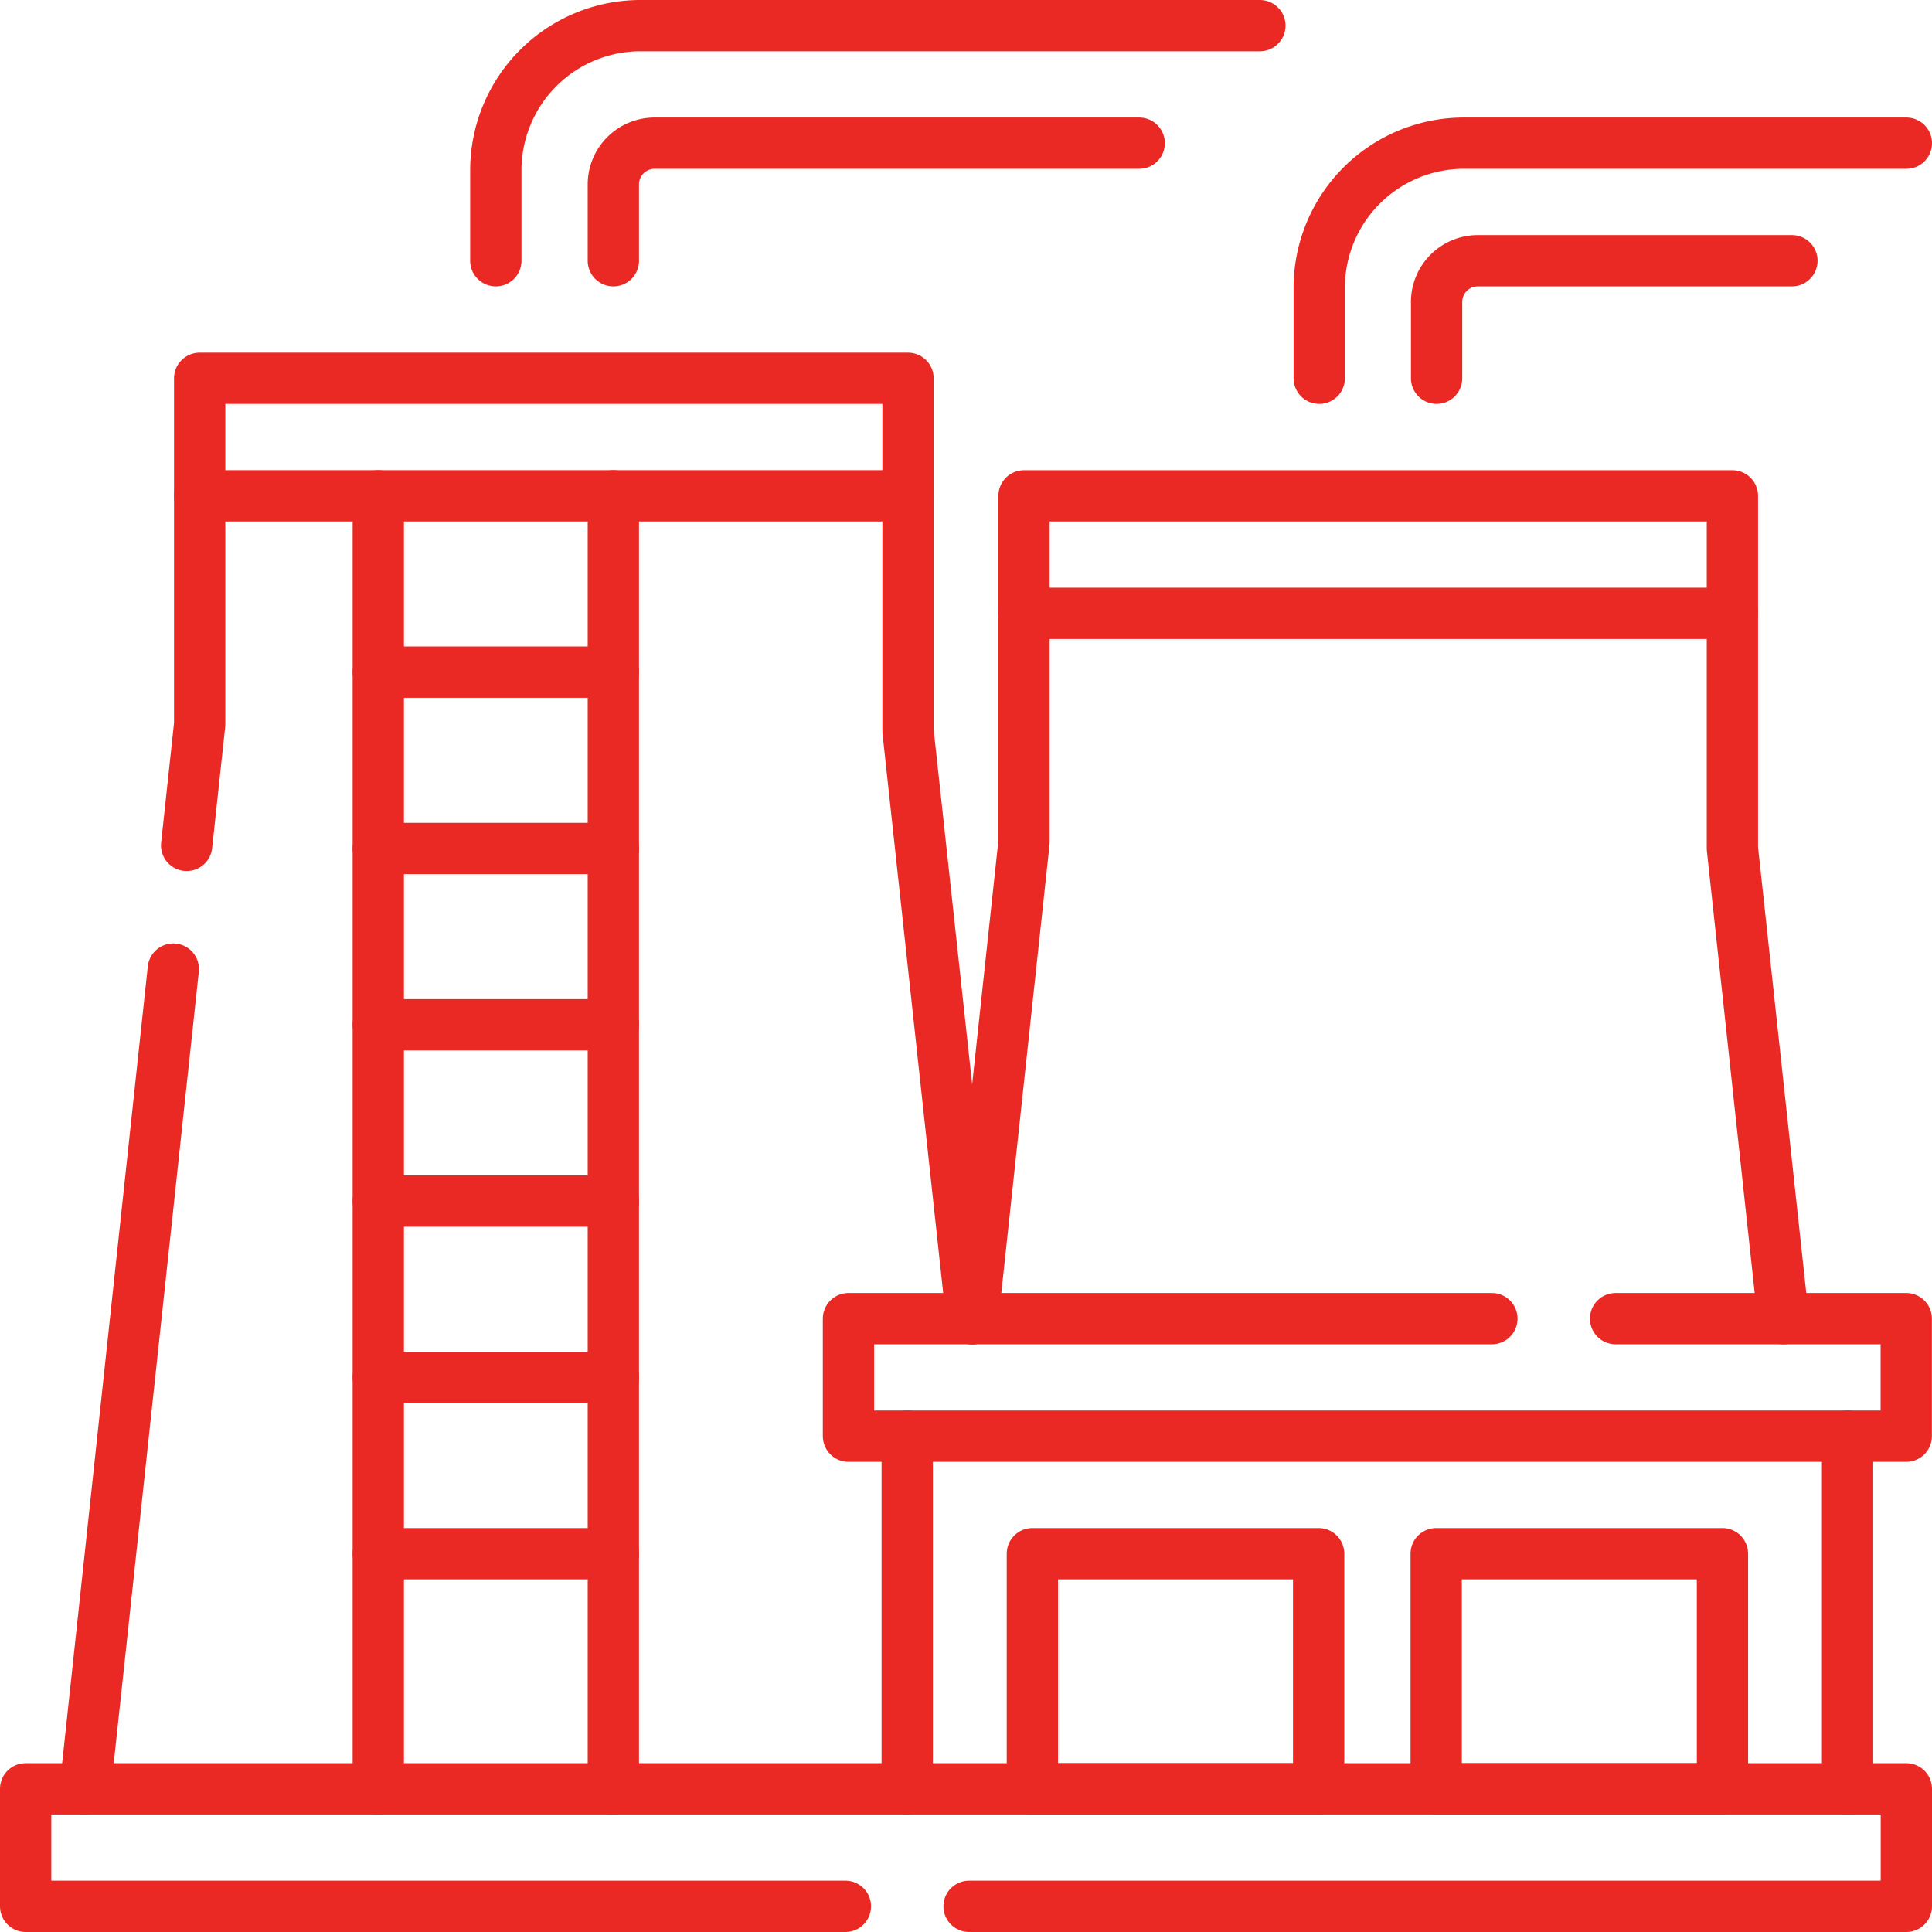 <svg xmlns="http://www.w3.org/2000/svg" width="56.5" height="56.5" viewBox="0 0 56.5 56.5">
  <g id="industry" transform="translate(-6.75 -6.75)">
    <path id="Path_14" data-name="Path 14" d="M257.779,155.812l1.5-13.942v-10.12h20.716v10.313l1.487,13.75" transform="translate(-222.582 -110.499)" fill="none" stroke="#ea2924" stroke-linecap="round" stroke-linejoin="round" stroke-width="1.5"/>
    <line id="Line_18" data-name="Line 18" x1="20.716" transform="translate(36.696 24.687)" fill="none" stroke="#ea2924" stroke-linecap="round" stroke-linejoin="round" stroke-width="1.5"/>
    <path id="Path_15" data-name="Path 15" d="M31.473,476.871H7.5v-3.437h55v3.437H35.09" transform="translate(0 -414.371)" fill="none" stroke="#ea2924" stroke-linecap="round" stroke-linejoin="round" stroke-width="1.5"/>
    <path id="Path_16" data-name="Path 16" d="M50.039,114.347l.381-3.54v-10.12H71.135V111L73,128.191" transform="translate(-37.831 -82.874)" fill="none" stroke="#ea2924" stroke-linecap="round" stroke-linejoin="round" stroke-width="1.5"/>
    <line id="Line_19" data-name="Line 19" y1="23.973" x2="2.577" transform="translate(9.241 35.09)" fill="none" stroke="#ea2924" stroke-linecap="round" stroke-linejoin="round" stroke-width="1.5"/>
    <line id="Line_20" data-name="Line 20" x1="20.716" transform="translate(12.588 21.25)" fill="none" stroke="#ea2924" stroke-linecap="round" stroke-linejoin="round" stroke-width="1.5"/>
    <path id="Path_17" data-name="Path 17" d="M247.37,349.185h8.5v3.437H224.936v-3.437h18.816" transform="translate(-193.373 -303.872)" fill="none" stroke="#ea2924" stroke-linecap="round" stroke-linejoin="round" stroke-width="1.5"/>
    <line id="Line_21" data-name="Line 21" y1="10.313" transform="translate(33.281 48.75)" fill="none" stroke="#ea2924" stroke-linecap="round" stroke-linejoin="round" stroke-width="1.5"/>
    <line id="Line_22" data-name="Line 22" y2="10.313" transform="translate(60.781 48.75)" fill="none" stroke="#ea2924" stroke-linecap="round" stroke-linejoin="round" stroke-width="1.5"/>
    <rect id="Rectangle_5" data-name="Rectangle 5" width="8.372" height="6.875" transform="translate(36.941 52.187)" fill="none" stroke="#ea2924" stroke-linecap="round" stroke-linejoin="round" stroke-width="1.5"/>
    <rect id="Rectangle_6" data-name="Rectangle 6" width="8.372" height="6.875" transform="translate(48.75 52.187)" fill="none" stroke="#ea2924" stroke-linecap="round" stroke-linejoin="round" stroke-width="1.5"/>
    <line id="Line_23" data-name="Line 23" y1="37.813" transform="translate(17.813 21.25)" fill="none" stroke="#ea2924" stroke-linecap="round" stroke-linejoin="round" stroke-width="1.5"/>
    <line id="Line_24" data-name="Line 24" y2="37.813" transform="translate(24.687 21.25)" fill="none" stroke="#ea2924" stroke-linecap="round" stroke-linejoin="round" stroke-width="1.5"/>
    <line id="Line_25" data-name="Line 25" x2="6.875" transform="translate(17.813 26.406)" fill="none" stroke="#ea2924" stroke-linecap="round" stroke-linejoin="round" stroke-width="1.5"/>
    <line id="Line_26" data-name="Line 26" x2="6.875" transform="translate(17.813 31.563)" fill="none" stroke="#ea2924" stroke-linecap="round" stroke-linejoin="round" stroke-width="1.5"/>
    <line id="Line_27" data-name="Line 27" x2="6.875" transform="translate(17.813 36.719)" fill="none" stroke="#ea2924" stroke-linecap="round" stroke-linejoin="round" stroke-width="1.5"/>
    <line id="Line_28" data-name="Line 28" x2="6.875" transform="translate(17.813 41.875)" fill="none" stroke="#ea2924" stroke-linecap="round" stroke-linejoin="round" stroke-width="1.5"/>
    <line id="Line_29" data-name="Line 29" x2="6.875" transform="translate(17.813 47.031)" fill="none" stroke="#ea2924" stroke-linecap="round" stroke-linejoin="round" stroke-width="1.5"/>
    <line id="Line_30" data-name="Line 30" x2="6.875" transform="translate(17.813 52.187)" fill="none" stroke="#ea2924" stroke-linecap="round" stroke-linejoin="round" stroke-width="1.5"/>
    <g id="Group_3" data-name="Group 3" transform="translate(21.25 7.5)">
      <path id="Path_18" data-name="Path 18" d="M131.749,14.375V11.732A4.232,4.232,0,0,1,135.981,7.5h18.112" transform="translate(-131.749 -7.5)" fill="none" stroke="#ea2924" stroke-linecap="round" stroke-linejoin="round" stroke-width="1.5"/>
      <path id="Path_19" data-name="Path 19" d="M162.811,42V39.768a1.206,1.206,0,0,1,1.206-1.206h14.172" transform="translate(-159.374 -35.125)" fill="none" stroke="#ea2924" stroke-linecap="round" stroke-linejoin="round" stroke-width="1.5"/>
    </g>
    <g id="Group_4" data-name="Group 4" transform="translate(45.325 10.937)">
      <path id="Path_20" data-name="Path 20" d="M349.3,45.437V42.794a4.232,4.232,0,0,1,4.232-4.232H366.47" transform="translate(-349.295 -38.562)" fill="none" stroke="#ea2924" stroke-linecap="round" stroke-linejoin="round" stroke-width="1.5"/>
      <path id="Path_21" data-name="Path 21" d="M380.357,73.062V70.831a1.206,1.206,0,0,1,1.206-1.206h9.185" transform="translate(-376.92 -66.187)" fill="none" stroke="#ea2924" stroke-linecap="round" stroke-linejoin="round" stroke-width="1.5"/>
    </g>
  </g>
</svg>
